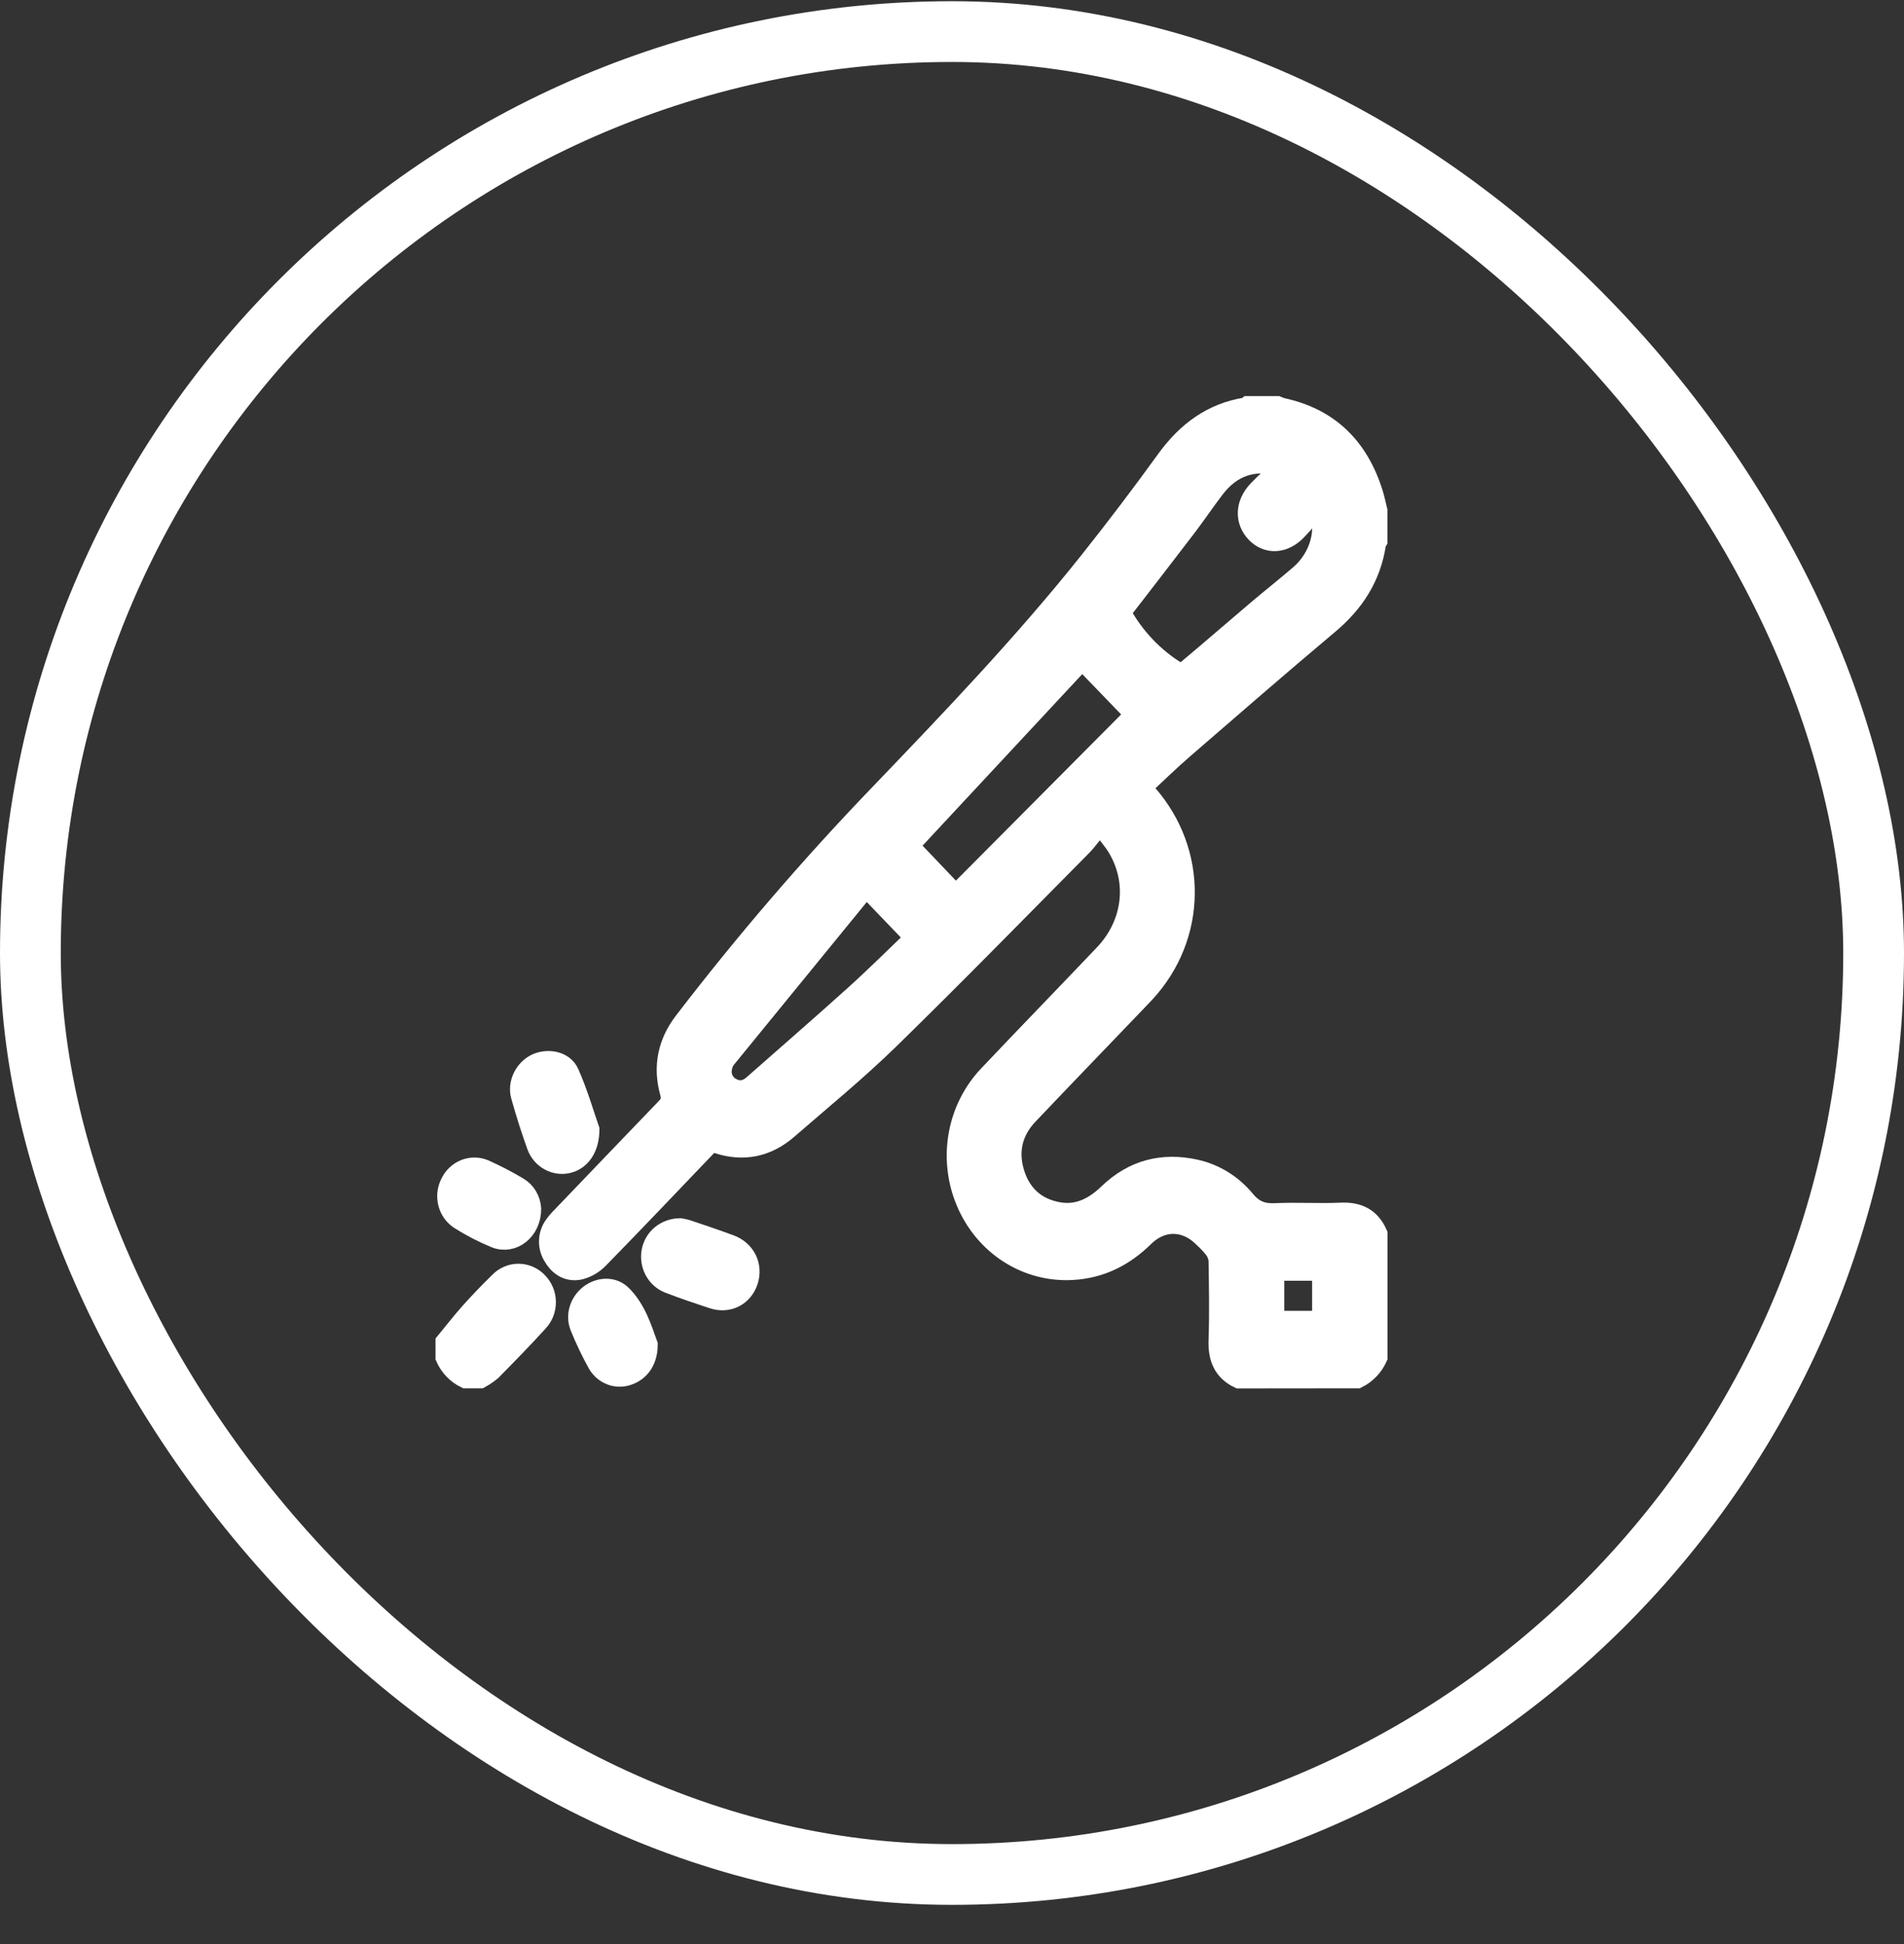 <svg width="47" height="48" viewBox="0 0 47 48" fill="none" xmlns="http://www.w3.org/2000/svg">
<rect x="0" y="0" width="47" height="48" fill="#333333" stroke="none"/>
<path d="M30.583 34.03C30.195 33.843 30.067 33.523 30.083 33.086C30.106 32.431 30.093 31.773 30.083 31.118C30.073 31.015 30.035 30.917 29.973 30.835C29.892 30.733 29.802 30.638 29.706 30.551C29.268 30.11 28.685 30.098 28.239 30.536C27.74 31.028 27.157 31.315 26.473 31.352C25.924 31.385 25.378 31.242 24.909 30.942C24.44 30.641 24.07 30.197 23.85 29.671C23.631 29.153 23.566 28.578 23.664 28.021C23.763 27.465 24.02 26.952 24.402 26.55C25.348 25.55 26.308 24.563 27.257 23.564C27.965 22.82 28.095 21.777 27.589 20.929C27.48 20.746 27.335 20.588 27.147 20.341C26.981 20.548 26.855 20.735 26.701 20.891C25.12 22.488 23.55 24.096 21.944 25.664C21.147 26.442 20.284 27.146 19.445 27.876C18.929 28.325 18.338 28.439 17.7 28.226C17.556 28.178 17.495 28.246 17.414 28.33C16.537 29.248 15.662 30.168 14.775 31.076C14.648 31.206 14.49 31.298 14.318 31.343C14.047 31.405 13.816 31.28 13.668 31.03C13.592 30.917 13.553 30.781 13.555 30.643C13.557 30.505 13.601 30.371 13.681 30.26C13.739 30.179 13.804 30.103 13.875 30.034C14.726 29.144 15.579 28.256 16.432 27.368C16.552 27.248 16.59 27.154 16.539 26.969C16.364 26.336 16.484 25.751 16.881 25.231C18.387 23.267 19.997 21.392 21.704 19.617C23.488 17.756 25.271 15.894 26.886 13.867C27.54 13.044 28.176 12.206 28.794 11.351C29.296 10.659 29.919 10.198 30.749 10.064C30.771 10.056 30.791 10.045 30.809 10.03H31.528C31.568 10.047 31.609 10.062 31.651 10.075C32.794 10.32 33.533 11.033 33.891 12.184C33.934 12.323 33.963 12.467 33.998 12.608V13.358C33.987 13.378 33.968 13.396 33.965 13.416C33.841 14.256 33.417 14.891 32.789 15.416C31.591 16.423 30.405 17.453 29.221 18.479C28.865 18.786 28.529 19.116 28.177 19.443C28.237 19.51 28.273 19.556 28.313 19.601C29.571 21.026 29.552 23.113 28.263 24.508C28.133 24.648 27.999 24.785 27.867 24.923C27.037 25.79 26.203 26.653 25.377 27.524C24.992 27.93 24.872 28.423 25.041 28.968C25.207 29.503 25.575 29.826 26.104 29.926C26.601 30.021 27.002 29.818 27.365 29.469C27.975 28.881 28.701 28.698 29.507 28.876C29.988 28.981 30.422 29.25 30.74 29.64C30.945 29.886 31.169 29.972 31.479 29.956C32.018 29.93 32.557 29.968 33.096 29.943C33.515 29.924 33.821 30.059 34 30.465V33.511C33.897 33.738 33.723 33.92 33.506 34.027L30.583 34.03ZM31.618 11.568L31.568 11.49C30.928 11.339 30.392 11.518 29.979 12.062C29.746 12.367 29.531 12.687 29.299 12.993C28.76 13.7 28.215 14.403 27.663 15.118C27.996 15.729 28.477 16.238 29.059 16.593C29.114 16.626 29.242 16.593 29.298 16.547C29.882 16.059 30.455 15.559 31.035 15.068C31.383 14.772 31.741 14.491 32.087 14.193C32.586 13.763 32.782 13.063 32.536 12.505C32.352 12.711 32.185 12.91 32.006 13.097C31.695 13.422 31.288 13.443 31.01 13.159C30.722 12.862 30.737 12.436 31.058 12.103C31.239 11.915 31.43 11.745 31.618 11.568ZM28.025 17.642L26.712 16.28L22.43 20.881L23.593 22.101L28.025 17.642ZM21.381 21.894C20.223 23.313 19.068 24.728 17.917 26.138C17.87 26.199 17.839 26.271 17.825 26.347C17.802 26.443 17.809 26.544 17.847 26.634C17.885 26.725 17.95 26.8 18.033 26.847C18.228 26.968 18.422 26.938 18.594 26.785C19.432 26.046 20.278 25.313 21.109 24.563C21.617 24.105 22.102 23.62 22.591 23.154L21.381 21.894ZM32.639 32.614V31.371H31.452V32.614H32.639Z" fill="white"/>
<path d="M11 33.138C11.202 32.893 11.397 32.638 11.608 32.403C11.838 32.146 12.077 31.898 12.322 31.658C12.384 31.592 12.458 31.54 12.54 31.505C12.621 31.469 12.709 31.451 12.797 31.451C12.886 31.451 12.973 31.469 13.055 31.505C13.136 31.54 13.21 31.592 13.272 31.658C13.334 31.721 13.384 31.796 13.418 31.878C13.453 31.961 13.471 32.051 13.472 32.141C13.473 32.231 13.458 32.321 13.426 32.405C13.394 32.489 13.346 32.565 13.286 32.63C12.91 33.044 12.519 33.443 12.128 33.84C12.042 33.912 11.95 33.974 11.853 34.028H11.494C11.276 33.922 11.101 33.74 11 33.512V33.138Z" fill="white"/>
<path d="M14.547 27.89C14.543 28.363 14.318 28.65 14.008 28.719C13.856 28.752 13.698 28.728 13.561 28.652C13.424 28.576 13.317 28.453 13.259 28.303C13.112 27.895 12.98 27.48 12.863 27.062C12.774 26.75 12.949 26.403 13.233 26.266C13.518 26.13 13.914 26.198 14.045 26.493C14.263 26.983 14.413 27.506 14.547 27.89Z" fill="white"/>
<path d="M16.787 30.327C16.846 30.336 16.905 30.349 16.962 30.366C17.317 30.486 17.673 30.605 18.023 30.735C18.404 30.876 18.585 31.257 18.462 31.629C18.338 32.001 17.977 32.188 17.592 32.061C17.229 31.941 16.866 31.819 16.51 31.681C16.362 31.623 16.237 31.512 16.16 31.368C16.082 31.224 16.056 31.055 16.087 30.893C16.15 30.57 16.426 30.333 16.787 30.327Z" fill="white"/>
<path d="M13.109 29.843C13.112 30.379 12.656 30.735 12.225 30.561C11.919 30.435 11.624 30.282 11.344 30.104C11.206 30.013 11.106 29.872 11.064 29.707C11.022 29.543 11.041 29.368 11.117 29.218C11.19 29.061 11.316 28.939 11.471 28.876C11.626 28.813 11.798 28.813 11.953 28.877C12.241 29.006 12.522 29.152 12.794 29.314C12.885 29.368 12.961 29.445 13.015 29.537C13.07 29.629 13.102 29.734 13.109 29.843Z" fill="white"/>
<path d="M15.986 33.2C15.986 33.587 15.794 33.852 15.507 33.95C15.371 34 15.223 34 15.087 33.95C14.951 33.9 14.836 33.803 14.76 33.676C14.595 33.38 14.448 33.072 14.32 32.756C14.205 32.471 14.316 32.15 14.553 31.966C14.79 31.783 15.127 31.76 15.343 31.974C15.7 32.325 15.844 32.806 15.986 33.2Z" fill="white"/>
<path d="M30.583 34.03C30.195 33.843 30.067 33.523 30.083 33.086C30.106 32.431 30.093 31.773 30.083 31.118C30.073 31.015 30.035 30.917 29.973 30.835C29.892 30.733 29.802 30.638 29.706 30.551C29.268 30.11 28.685 30.098 28.239 30.536C27.74 31.028 27.157 31.315 26.473 31.352C25.924 31.385 25.378 31.242 24.909 30.942C24.44 30.641 24.07 30.197 23.85 29.671C23.631 29.153 23.566 28.578 23.664 28.021C23.763 27.465 24.02 26.952 24.402 26.55C25.348 25.55 26.308 24.563 27.257 23.564C27.965 22.82 28.095 21.777 27.589 20.929C27.48 20.746 27.335 20.588 27.147 20.341C26.981 20.548 26.855 20.735 26.701 20.891C25.12 22.488 23.55 24.096 21.944 25.664C21.147 26.442 20.284 27.146 19.445 27.876C18.929 28.325 18.338 28.439 17.7 28.226C17.556 28.178 17.495 28.246 17.414 28.33C16.537 29.248 15.662 30.168 14.775 31.076C14.648 31.206 14.49 31.298 14.318 31.343C14.047 31.405 13.816 31.28 13.668 31.03C13.592 30.917 13.553 30.781 13.555 30.643C13.557 30.505 13.601 30.371 13.681 30.26C13.739 30.179 13.804 30.103 13.875 30.034C14.726 29.144 15.579 28.256 16.432 27.368C16.552 27.248 16.59 27.154 16.539 26.969C16.364 26.336 16.484 25.751 16.881 25.231C18.387 23.267 19.997 21.392 21.704 19.617C23.488 17.756 25.271 15.894 26.886 13.867C27.54 13.044 28.176 12.206 28.794 11.351C29.296 10.659 29.919 10.198 30.749 10.064C30.771 10.056 30.791 10.045 30.809 10.03H31.528C31.568 10.047 31.609 10.062 31.651 10.075C32.794 10.32 33.533 11.033 33.891 12.184C33.934 12.323 33.963 12.467 33.998 12.608V13.358C33.987 13.378 33.968 13.396 33.965 13.416C33.841 14.256 33.417 14.891 32.789 15.416C31.591 16.423 30.405 17.453 29.221 18.479C28.865 18.786 28.529 19.116 28.177 19.443C28.237 19.51 28.273 19.556 28.313 19.601C29.571 21.026 29.552 23.113 28.263 24.508C28.133 24.648 27.999 24.785 27.867 24.923C27.037 25.79 26.203 26.653 25.377 27.524C24.992 27.93 24.872 28.423 25.041 28.968C25.207 29.503 25.575 29.826 26.104 29.926C26.601 30.021 27.002 29.818 27.365 29.469C27.975 28.881 28.701 28.698 29.507 28.876C29.988 28.981 30.422 29.25 30.74 29.64C30.945 29.886 31.169 29.972 31.479 29.956C32.018 29.93 32.557 29.968 33.096 29.943C33.515 29.924 33.821 30.059 34 30.465V33.511C33.897 33.738 33.723 33.92 33.506 34.027L30.583 34.03ZM31.618 11.568L31.568 11.49C30.928 11.339 30.392 11.518 29.979 12.062C29.746 12.367 29.531 12.687 29.299 12.993C28.76 13.7 28.215 14.403 27.663 15.118C27.996 15.729 28.477 16.238 29.059 16.593C29.114 16.626 29.242 16.593 29.298 16.547C29.882 16.059 30.455 15.559 31.035 15.068C31.383 14.772 31.741 14.491 32.087 14.193C32.586 13.763 32.782 13.063 32.536 12.505C32.352 12.711 32.185 12.91 32.006 13.097C31.695 13.422 31.288 13.443 31.01 13.159C30.722 12.862 30.737 12.436 31.058 12.103C31.239 11.915 31.43 11.745 31.618 11.568ZM28.025 17.642L26.712 16.28L22.43 20.881L23.593 22.101L28.025 17.642ZM21.381 21.894C20.223 23.313 19.068 24.728 17.917 26.138C17.87 26.199 17.839 26.271 17.825 26.347C17.802 26.443 17.809 26.544 17.847 26.634C17.885 26.725 17.95 26.8 18.033 26.847C18.228 26.968 18.422 26.938 18.594 26.785C19.432 26.046 20.278 25.313 21.109 24.563C21.617 24.105 22.102 23.62 22.591 23.154L21.381 21.894ZM32.639 32.614V31.371H31.452V32.614H32.639Z" stroke="white" stroke-width="0.5"/>
<path d="M11 33.138C11.202 32.893 11.397 32.638 11.608 32.403C11.838 32.146 12.077 31.898 12.322 31.658C12.384 31.592 12.458 31.54 12.54 31.505C12.621 31.469 12.709 31.451 12.797 31.451C12.886 31.451 12.973 31.469 13.055 31.505C13.136 31.54 13.21 31.592 13.272 31.658C13.334 31.721 13.384 31.796 13.418 31.878C13.453 31.961 13.471 32.051 13.472 32.141C13.473 32.231 13.458 32.321 13.426 32.405C13.394 32.489 13.346 32.565 13.286 32.63C12.91 33.044 12.519 33.443 12.128 33.84C12.042 33.912 11.95 33.974 11.853 34.028H11.494C11.276 33.922 11.101 33.74 11 33.512V33.138Z" stroke="white" stroke-width="0.5"/>
<path d="M14.547 27.89C14.543 28.363 14.318 28.65 14.008 28.719C13.856 28.752 13.698 28.728 13.561 28.652C13.424 28.576 13.317 28.453 13.259 28.303C13.112 27.895 12.98 27.48 12.863 27.062C12.774 26.75 12.949 26.403 13.233 26.266C13.518 26.13 13.914 26.198 14.045 26.493C14.263 26.983 14.413 27.506 14.547 27.89Z" stroke="white" stroke-width="0.5"/>
<path d="M16.787 30.327C16.846 30.336 16.905 30.349 16.962 30.366C17.317 30.486 17.673 30.605 18.023 30.735C18.404 30.876 18.585 31.257 18.462 31.629C18.338 32.001 17.977 32.188 17.592 32.061C17.229 31.941 16.866 31.819 16.51 31.681C16.362 31.623 16.237 31.512 16.16 31.368C16.082 31.224 16.056 31.055 16.087 30.893C16.15 30.57 16.426 30.333 16.787 30.327Z" stroke="white" stroke-width="0.5"/>
<path d="M13.109 29.843C13.112 30.379 12.656 30.735 12.225 30.561C11.919 30.435 11.624 30.282 11.344 30.104C11.206 30.013 11.106 29.872 11.064 29.707C11.022 29.543 11.041 29.368 11.117 29.218C11.19 29.061 11.316 28.939 11.471 28.876C11.626 28.813 11.798 28.813 11.953 28.877C12.241 29.006 12.522 29.152 12.794 29.314C12.885 29.368 12.961 29.445 13.015 29.537C13.07 29.629 13.102 29.734 13.109 29.843Z" stroke="white" stroke-width="0.5"/>
<path d="M15.986 33.2C15.986 33.587 15.794 33.852 15.507 33.95C15.371 34 15.223 34 15.087 33.95C14.951 33.9 14.836 33.803 14.76 33.676C14.595 33.38 14.448 33.072 14.32 32.756C14.205 32.471 14.316 32.15 14.553 31.966C14.79 31.783 15.127 31.76 15.343 31.974C15.7 32.325 15.844 32.806 15.986 33.2Z" stroke="white" stroke-width="0.5"/>
<rect x="0.75" y="0.78" width="45.5" height="45.5" rx="22.75" stroke="white" stroke-width="1.5"/>
</svg>
